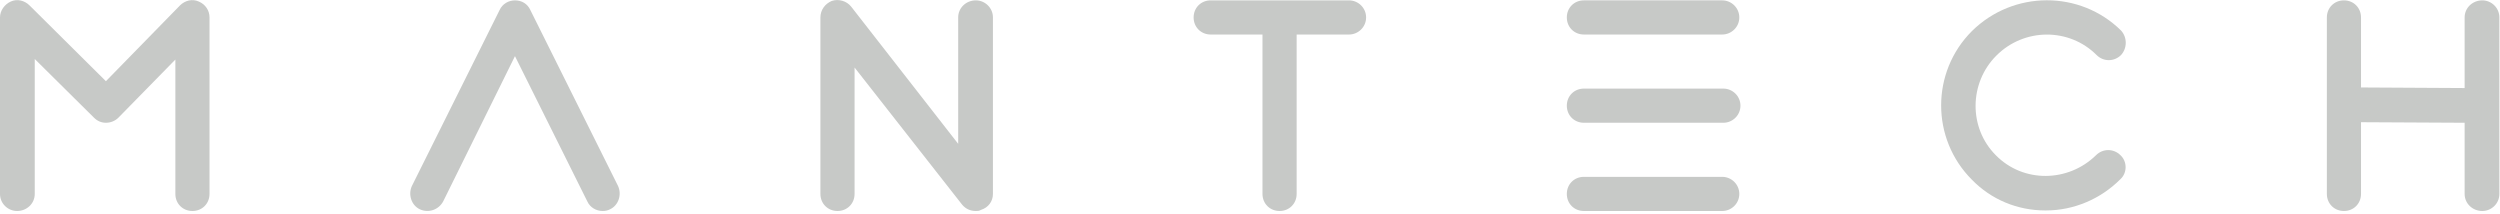 <svg width="420" height="36" viewBox="0 0 420 36"
  xmlns="http://www.w3.org/2000/svg">

  <!-- Defino los colores: Azul Naranja Gris Negro Blanco -->

  <defs>

    <linearGradient id="Azul">
      <stop offset="0" stop-color="#0080FF" />
    </linearGradient>

    <linearGradient id="Celeste">
      <stop offset="0" stop-color="#36cde0" />
    </linearGradient>

    <linearGradient id="Gris">
      <stop offset="0" stop-color="#c7c9c7" />
    </linearGradient>

    <linearGradient id="Negro">
      <stop offset="0" stop-color="#0e0e0e" />
    </linearGradient>

    <linearGradient id="Blanco">
      <stop offset="0" stop-color="#FFFFFF" />
    </linearGradient>

  </defs>

  <!-- <rect width="420" height="36" fill="url(#Negro)"/> -->

  <g id="g10" transform="matrix(1.333,0,0,-1.333,0,36)">

    <g id="g12" transform="scale(0.1)">

      <path fill="url(#Gris)" id="path14" d="m 242.539,4.141 c 12.191,0 21.52,9.301 21.52,21.52 V 248.09 c 0,8.629 -5.039,16.519 -13.629,20.07 -7.891,3.602 -17.231,1.449 -23.668,-5 L 133.48,167.73 37.301,263.16 c -6.441,6.449 -15.781,8.602 -23.672,5 C 5.738,264.609 0,256.719 0,248.09 V 25.66 C 0,13.441 10.039,4.141 21.52,4.141 c 12.191,0 22.27,9.301 22.27,21.52 V 195.699 l 74.609,-73.898 c 4.301,-4.301 9.332,-6.449 15.082,-6.449 5.739,0 11.481,2.148 15.782,6.449 L 221.02,195 V 25.66 c 0,-12.219 9.289,-21.52 21.519,-21.52 z"/>

      <path fill="url(#Gris)" id="path16" d="m 759.531,4.141 c 3.559,0 6.449,0.699 9.297,2.148 10.781,5 15.082,18.633 10.082,29.41 L 668.398,257.422 c -3.597,7.887 -10.777,12.187 -19.378,12.187 -7.891,0 -15.782,-4.3 -19.372,-12.187 L 519.141,35.699 C 514.102,24.922 518.441,11.289 529.18,6.289 539.961,1.25 552.852,5.551 558.59,16.328 L 649.02,199.301 740.16,16.328 C 743.711,8.441 751.641,4.141 759.531,4.141 Z" />

      <path fill="url(#Gris)" id="path18" d="m 1229.88,4.141 c 2.15,0 4.3,0 6.45,1.41 9.33,2.891 15.08,10.777 15.08,20.109 V 248.09 c 0,12.18 -10.08,21.519 -21.53,21.519 -12.22,0 -22.26,-9.339 -22.26,-21.519 V 88.789 L 1072.73,261.719 c -5.74,7.191 -15.78,10.043 -24.41,7.191 -8.59,-3.601 -14.34,-11.488 -14.34,-20.82 V 25.66 c 0,-12.219 9.34,-21.52 21.53,-21.52 12.19,0 21.52,9.301 21.52,21.52 V 184.961 L 1212.66,12.031 c 4.29,-5.043 10.04,-7.891 17.22,-7.891 z"/>

      <path fill="url(#Gris)" id="path20" d="m 1612.66,4.141 c 12.22,0 21.52,9.301 21.52,21.52 V 226.559 h 66.02 c 11.48,0 21.52,9.339 21.52,21.531 0,12.18 -10.04,21.519 -21.52,21.519 h -174.34 c -12.23,0 -21.52,-9.339 -21.52,-21.519 0,-12.192 9.29,-21.531 21.52,-21.531 h 65.27 V 25.66 c 0,-12.219 9.34,-21.52 21.53,-21.52 z"/>

      <path fill="url(#Gris)" id="path22" d="m 2170.55,4.141 c 11.48,0 21.52,9.301 21.52,21.52 0,12.191 -10.04,21.531 -21.52,21.531 h -174.34 c -12.23,0 -21.52,-9.34 -21.52,-21.531 0,-12.219 9.29,-21.52 21.52,-21.52 z m 1.44,111.211 c 11.49,0 21.53,9.339 21.53,21.527 0,12.18 -10.04,21.519 -21.53,21.519 h -175.78 c -12.23,0 -21.52,-9.339 -21.52,-21.519 0,-12.188 9.29,-21.527 21.52,-21.527 z m -1.44,111.207 c 11.48,0 21.52,9.339 21.52,21.531 0,12.18 -10.04,21.519 -21.52,21.519 h -174.34 c -12.23,0 -21.52,-9.339 -21.52,-21.519 0,-12.192 9.29,-21.531 21.52,-21.531 z"/>

      <path fill="url(#Gris)" id="path24" d="m 2577.77,4.84 c 0.71,0 0.71,0 0.71,0 35.15,0 68.9,14.34 93.98,39.461 8.63,7.891 8.63,22.258 0,30.148 -8.59,8.602 -22.23,8.602 -30.82,0 -35.19,-34.449 -91.87,-35.148 -126.29,0 -34.45,34.461 -33.75,91.141 0.7,125.551 35.16,35.199 91.84,35.199 126.29,0.738 8.6,-8.629 22.23,-8.629 30.86,0 7.89,8.602 7.89,22.231 0,30.864 -51.68,50.937 -135.62,50.937 -188,-0.743 -51.65,-51.64 -51.65,-135.589 0,-187.269 24.41,-25.109 57.42,-38.75 92.57,-38.75 z"/>

      <path fill="url(#Gris)" id="path26" d="m 3128.48,4.141 c 11.48,0 21.52,9.301 21.52,21.52 V 248.09 c 0,12.18 -10.04,21.519 -21.52,21.519 -12.19,0 -22.27,-9.339 -22.27,-21.519 v -88.988 l -130.59,0.738 v 88.25 c 0,12.18 -9.29,21.519 -21.52,21.519 -12.19,0 -21.52,-9.339 -21.52,-21.519 V 25.66 c 0,-12.219 9.33,-21.52 21.52,-21.52 12.23,0 21.52,9.301 21.52,21.52 v 90.391 l 130.59,-0.699 V 25.66 c 0,-12.219 10.08,-21.52 22.27,-21.52 z"/>

    </g>
  </g>
</svg>
